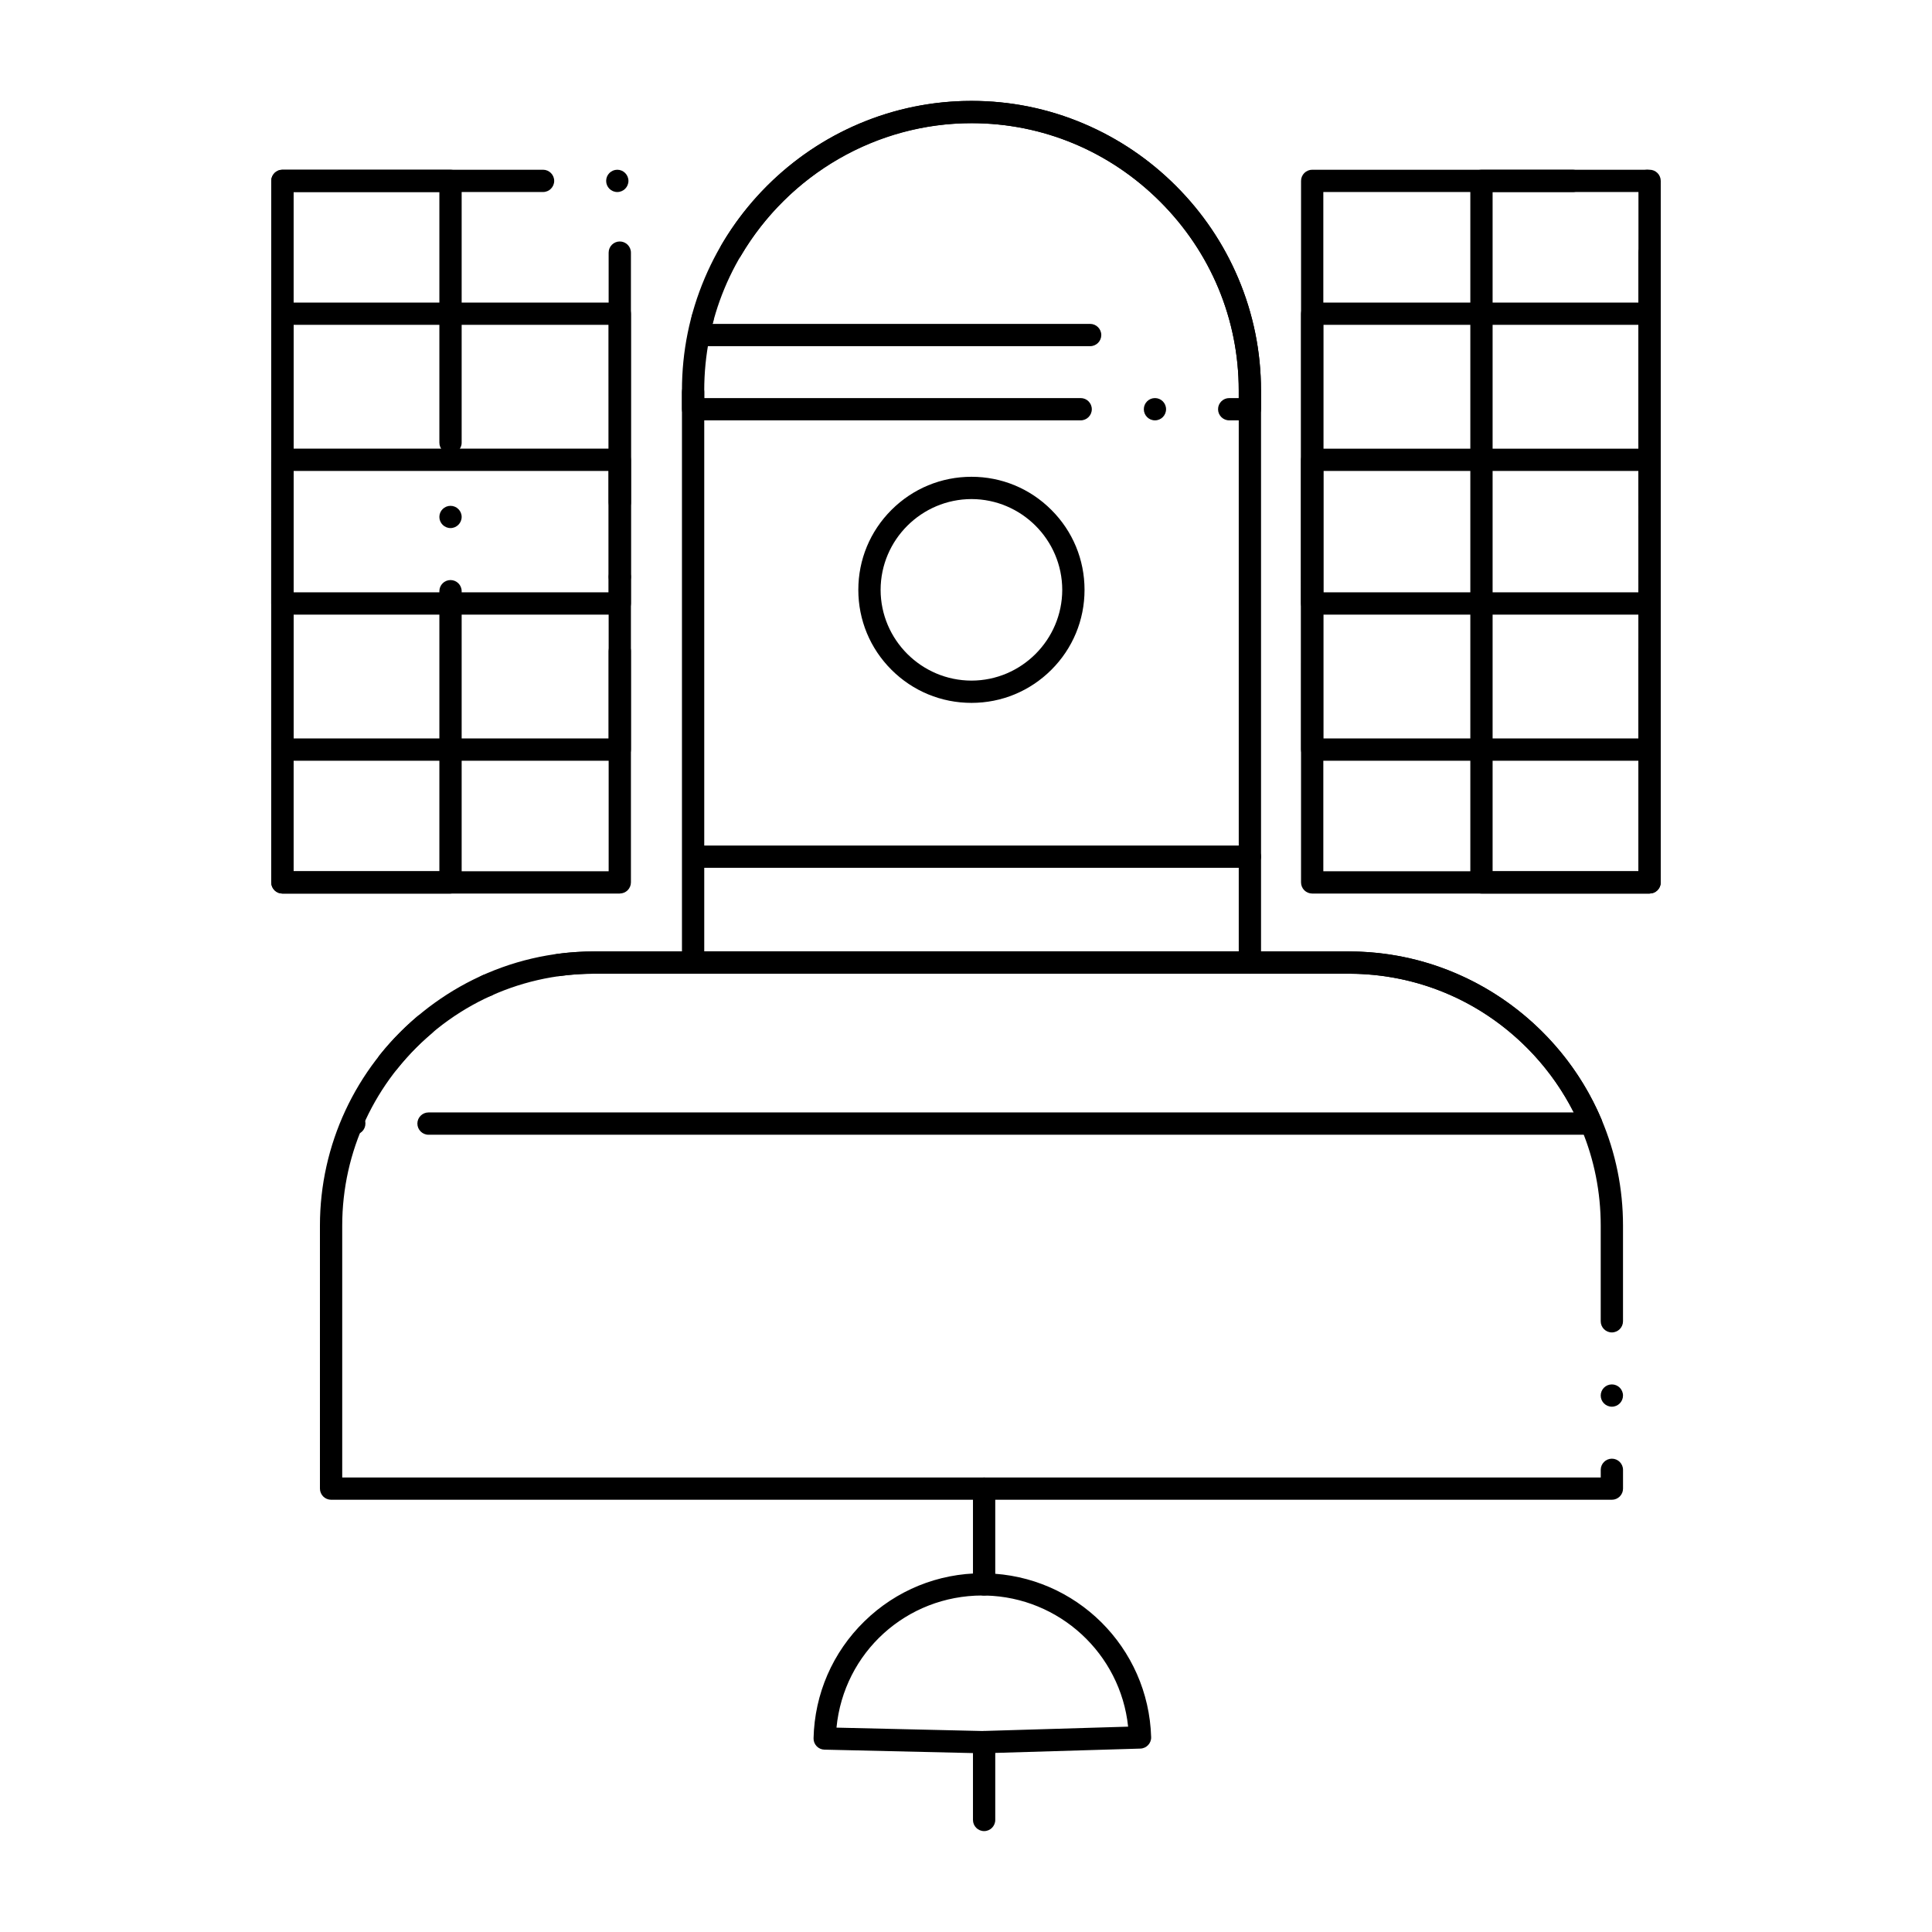 <?xml version="1.0" encoding="UTF-8"?>
<!-- Uploaded to: ICON Repo, www.svgrepo.com, Generator: ICON Repo Mixer Tools -->
<svg fill="#000000" width="800px" height="800px" version="1.1" viewBox="144 144 512 512" xmlns="http://www.w3.org/2000/svg">
 <g>
  <path d="m475.23 402.05h-147.55c-0.777 0-1.535-0.316-2.086-0.867-0.551-0.551-0.867-1.309-0.867-2.086v-151.21c0-1.625 1.32-2.953 2.953-2.953 1.625 0 2.953 1.328 2.953 2.953v148.26h141.65v-148.68c0-18.824-7.391-36.586-20.812-50.008s-31.184-20.812-49.996-20.812c-24.984 0-48.414 13.48-61.156 35.199-0.531 0.895-1.504 1.457-2.547 1.457-0.523 0-1.043-0.148-1.496-0.414-1.398-0.816-1.871-2.637-1.043-4.035 6.66-11.367 16.195-20.898 27.562-27.582 11.719-6.887 25.094-10.527 38.684-10.527 10.312 0 20.328 2.035 29.785 6.051 9.121 3.887 17.328 9.426 24.383 16.48 7.066 7.066 12.605 15.273 16.48 24.395 4.016 9.457 6.051 19.484 6.062 29.797v151.64c0 0.789-0.305 1.523-0.867 2.086-0.566 0.559-1.305 0.867-2.09 0.867zm-145.04-170.67c-0.266 0-0.523-0.031-0.777-0.098-0.758-0.207-1.398-0.699-1.789-1.379-0.395-0.688-0.492-1.484-0.285-2.242 0.414-1.535 2.066-2.5 3.609-2.086 1.574 0.422 2.508 2.047 2.086 3.621-0.344 1.289-1.516 2.184-2.844 2.184z"/>
  <path d="m475.23 255.4h-5.473c-1.633 0-2.961-1.32-2.961-2.953 0-1.625 1.328-2.953 2.961-2.953h2.519v-2.035c0-18.824-7.391-36.586-20.812-50.008-13.422-13.422-31.184-20.812-49.996-20.812-18.836 0-36.605 7.391-50.027 20.812s-20.812 31.184-20.812 50.008v2.035h99.758c1.633 0 2.953 1.328 2.953 2.953 0 1.633-1.32 2.953-2.953 2.953h-102.71c-0.777 0-1.535-0.316-2.086-0.867-0.551-0.551-0.867-1.309-0.867-2.086v-4.988c0-10.312 2.035-20.34 6.051-29.797 3.887-9.121 9.426-17.328 16.48-24.395 7.066-7.055 15.273-12.594 24.402-16.48 9.457-4.016 19.484-6.051 29.805-6.051 10.312 0 20.328 2.035 29.785 6.051 9.121 3.887 17.328 9.426 24.383 16.48 7.066 7.066 12.605 15.273 16.48 24.395 4.016 9.457 6.051 19.484 6.062 29.797v4.988c0 0.789-0.305 1.535-0.867 2.086-0.555 0.562-1.293 0.867-2.078 0.867zm-25.152 0c-1.633 0-2.953-1.32-2.953-2.953 0-1.625 1.32-2.953 2.953-2.953 1.625 0 2.941 1.328 2.941 2.953 0 1.637-1.316 2.953-2.941 2.953z"/>
  <path d="m571.16 541.45h-339.42c-0.777 0-1.535-0.316-2.086-0.867-0.551-0.551-0.867-1.309-0.867-2.086v-69.719c0-21.312 9.398-41.516 25.789-55.398v-0.012c1.199-1.012 3.148-0.848 4.164 0.344 0.461 0.543 0.707 1.23 0.699 1.941-0.012 0.855-0.383 1.672-1.043 2.223-15.066 12.773-23.703 31.332-23.703 50.906v66.766h333.52v-2.027c0-1.621 1.328-2.953 2.953-2.953 1.633 0 2.953 1.328 2.953 2.953v4.981c0 0.789-0.305 1.523-0.867 2.086-0.551 0.547-1.289 0.863-2.086 0.863zm0-24.66c-1.621 0-2.953-1.328-2.953-2.953 0-1.633 1.328-2.953 2.953-2.953 1.633 0 2.953 1.32 2.953 2.953-0.004 1.625-1.32 2.953-2.953 2.953zm0-19.68c-1.621 0-2.953-1.328-2.953-2.953v-25.379c0-17.73-6.957-34.469-19.59-47.113-12.652-12.652-29.391-19.621-47.156-19.621l-200.04 0.004c-3.039 0-6.109 0.207-9.102 0.621-1.594 0.227-3.109-0.934-3.324-2.519-0.109-0.777 0.098-1.555 0.57-2.184s1.172-1.031 1.949-1.141c3.266-0.453 6.602-0.68 9.91-0.68h200.04c9.781 0 19.277 1.93 28.23 5.738 8.641 3.668 16.414 8.926 23.094 15.605 6.68 6.691 11.926 14.453 15.598 23.105 3.797 8.945 5.727 18.43 5.727 28.191v25.367 0.012c-0.008 1.617-1.324 2.945-2.957 2.945zm-298.09-89.004c-1.16 0-2.215-0.68-2.695-1.742-0.324-0.719-0.344-1.516-0.07-2.254 0.285-0.738 0.836-1.328 1.555-1.645 0.383-0.176 0.789-0.266 1.211-0.266 1.16 0 2.215 0.688 2.695 1.742 0.66 1.484 0 3.238-1.484 3.906-0.383 0.168-0.797 0.258-1.211 0.258z"/>
  <path d="m257.57 444.72c-1.633 0-2.961-1.328-2.961-2.961 0-1.621 1.328-2.953 2.961-2.953h303.48c-11.512-22.68-34.332-36.762-59.57-36.762h-200.07c-20.367 0-39.398 9.219-52.211 25.289-0.984 1.238-2.914 1.457-4.152 0.473-1.27-1.012-1.477-2.875-0.461-4.152 6.672-8.375 15.254-15.301 24.809-20.035 10.035-4.961 20.812-7.477 32.02-7.477h200.04c14.516 0 28.535 4.309 40.57 12.469 11.738 7.949 20.859 19.012 26.371 32 0.395 0.918 0.297 1.957-0.254 2.785-0.543 0.828-1.465 1.32-2.461 1.32l-308.11-0.008c-0.008 0-0.008 0.012-0.008 0.012zm-19.691-0.012c-1.625 0-2.941-1.32-2.941-2.953 0-1.621 1.32-2.953 2.941-2.953 1.633 0 2.961 1.328 2.961 2.953 0.004 1.637-1.328 2.953-2.961 2.953z"/>
  <path d="m404.8 566.84c-1.633 0-2.953-1.32-2.953-2.953v-25.387c0-1.633 1.32-2.953 2.953-2.953 1.625 0 2.953 1.32 2.953 2.953v25.387c0 1.637-1.328 2.953-2.953 2.953z"/>
  <path d="m404.8 629.26c-1.633 0-2.953-1.32-2.953-2.953v-20.625c0-1.625 1.32-2.953 2.953-2.953 1.625 0 2.953 1.328 2.953 2.953v20.625c0 1.633-1.328 2.953-2.953 2.953z"/>
  <path d="m404.42 608.64h-0.156l-41.781-0.965c-0.789-0.02-1.523-0.344-2.066-0.914-0.543-0.57-0.836-1.32-0.816-2.106 0.277-11.77 5.059-22.777 13.48-30.996 8.402-8.207 19.504-12.73 31.242-12.73 0.324 0 0.668 0.012 1.043 0.02 23.812 0.543 43 19.621 43.699 43.414 0.051 1.625-1.238 2.981-2.863 3.031zm-38.742-6.801 38.633 0.895 38.652-1.152c-2.027-19.363-18.242-34.293-37.738-34.746h-0.148c-0.258 0-0.512-0.012-0.758-0.012-20.082 0.008-36.691 15.051-38.641 35.016z"/>
  <path d="m432.91 235.74h-103.58c-1.633 0-2.953-1.328-2.953-2.953s1.32-2.953 2.953-2.953h103.57c1.621 0 2.953 1.328 2.953 2.953 0.004 1.625-1.328 2.953-2.949 2.953z"/>
  <path d="m401.46 330.27c-8.012 0-15.539-3.109-21.207-8.766-5.668-5.656-8.789-13.188-8.789-21.188 0-8.012 3.121-15.527 8.789-21.188 5.668-5.656 13.195-8.777 21.207-8.777 7.988 0 15.508 3.121 21.164 8.777 5.668 5.656 8.789 13.176 8.789 21.188 0 8-3.121 15.527-8.789 21.188-5.656 5.644-13.176 8.766-21.164 8.766zm0-54.012c-13.266 0.031-24.07 10.812-24.09 24.059 0.02 13.234 10.824 24.031 24.09 24.051 13.234-0.02 24.02-10.812 24.047-24.051-0.027-13.246-10.812-24.031-24.047-24.059z"/>
  <path d="m475.23 373.98h-145.89c-1.625 0-2.953-1.32-2.953-2.953 0-1.625 1.328-2.953 2.953-2.953h145.89c1.621 0 2.953 1.328 2.953 2.953 0 1.637-1.328 2.953-2.949 2.953z"/>
  <path d="m308.25 380.8h-89.418c-0.777 0-1.543-0.316-2.086-0.867-0.551-0.551-0.867-1.309-0.867-2.086l0.004-185.91c0-0.777 0.316-1.535 0.867-2.086 0.543-0.551 1.309-0.867 2.086-0.867h69.078c1.625 0 2.953 1.328 2.953 2.953 0 1.633-1.328 2.953-2.953 2.953h-66.125v180h83.512l-0.004-163.94c0-1.625 1.32-2.953 2.953-2.953 1.625 0 2.953 1.328 2.953 2.953v166.89c0 0.777-0.316 1.535-0.867 2.086-0.551 0.551-1.309 0.867-2.086 0.867zm-0.66-185.91c-1.633 0-2.953-1.32-2.953-2.953 0-1.625 1.32-2.953 2.953-2.953 1.625 0 2.953 1.328 2.953 2.953 0 1.633-1.328 2.953-2.953 2.953z"/>
  <path d="m308.25 345.6h-89.418c-0.777 0-1.543-0.316-2.086-0.867-0.551-0.551-0.867-1.309-0.867-2.086l0.004-115.51c0-0.777 0.316-1.535 0.855-2.086 0.551-0.551 1.32-0.867 2.098-0.867h89.418c0.777 0 1.535 0.316 2.086 0.867 0.551 0.551 0.867 1.309 0.867 2.086v50.066c0 1.625-1.328 2.953-2.953 2.953-1.633 0-2.953-1.328-2.953-2.953l-0.004-47.117h-83.512v109.61h83.512v-23.133c0-1.633 1.32-2.953 2.953-2.953 1.625 0 2.953 1.32 2.953 2.953v26.086c0 0.777-0.316 1.543-0.867 2.086-0.551 0.551-1.309 0.863-2.086 0.863zm0-45.766c-1.633 0-2.953-1.328-2.953-2.953 0-1.633 1.32-2.953 2.953-2.953 1.625 0 2.953 1.32 2.953 2.953 0 1.625-1.328 2.953-2.953 2.953z"/>
  <path d="m308.25 306.88h-89.418c-0.777 0-1.543-0.316-2.086-0.867-0.551-0.551-0.867-1.309-0.867-2.086v-38.062c0-0.789 0.316-1.543 0.867-2.098 0.543-0.551 1.309-0.867 2.086-0.867h89.418c0.777 0 1.535 0.316 2.086 0.867 0.551 0.551 0.867 1.32 0.867 2.098v38.062c0 0.777-0.316 1.535-0.867 2.086-0.551 0.551-1.309 0.867-2.086 0.867zm-86.465-5.906h83.512v-32.168l-83.512 0.004z"/>
  <path d="m263.39 380.8h-44.559c-0.777 0-1.543-0.316-2.086-0.867-0.551-0.551-0.867-1.309-0.867-2.086l0.004-185.91c0-0.777 0.316-1.535 0.867-2.086 0.543-0.551 1.309-0.867 2.086-0.867h44.555c0.777 0 1.535 0.316 2.086 0.867 0.551 0.551 0.867 1.309 0.867 2.086v69.383c0 1.625-1.328 2.941-2.953 2.941s-2.953-1.32-2.953-2.941v-66.43h-38.652v180h38.652v-74.215c0-1.633 1.328-2.953 2.953-2.953s2.953 1.32 2.953 2.953v77.164c0 0.777-0.316 1.535-0.867 2.086-0.551 0.551-1.309 0.867-2.086 0.867zm0-96.855c-1.625 0-2.953-1.32-2.953-2.953 0-1.625 1.328-2.941 2.953-2.941s2.953 1.32 2.953 2.941c-0.004 1.633-1.332 2.953-2.953 2.953z"/>
  <path d="m581.16 380.8h-89.418c-0.777 0-1.535-0.316-2.086-0.867-0.551-0.543-0.867-1.309-0.867-2.086l0.004-185.91c0-0.777 0.312-1.535 0.867-2.086 0.551-0.551 1.32-0.867 2.086-0.867h69.074c1.633 0 2.953 1.328 2.953 2.953s-1.32 2.953-2.953 2.953h-66.125v180h83.512v-163.94c0-1.625 1.328-2.953 2.953-2.953 1.633 0 2.953 1.328 2.953 2.953v166.89c0 0.789-0.305 1.535-0.867 2.086-0.551 0.562-1.301 0.867-2.086 0.867zm-0.66-185.91c-1.621 0-2.953-1.328-2.953-2.953s1.328-2.953 2.953-2.953c1.633 0 2.953 1.328 2.953 2.953-0.004 1.625-1.32 2.953-2.953 2.953z"/>
  <path d="m581.16 345.6h-89.418c-0.777 0-1.535-0.316-2.086-0.867-0.551-0.551-0.867-1.309-0.867-2.086l0.004-115.51c0-0.777 0.312-1.535 0.867-2.086 0.551-0.551 1.309-0.867 2.086-0.867h89.414c0.777 0 1.543 0.316 2.086 0.867 0.551 0.551 0.867 1.309 0.867 2.086v50.066c0 1.625-1.32 2.953-2.953 2.953-1.621 0-2.953-1.328-2.953-2.953v-47.117h-83.512v109.61h83.512v-23.133c0-1.633 1.328-2.953 2.953-2.953 1.633 0 2.953 1.32 2.953 2.953v26.086c0 0.789-0.305 1.523-0.867 2.086-0.551 0.559-1.301 0.863-2.086 0.863zm0-45.766c-1.621 0-2.953-1.328-2.953-2.953 0-1.633 1.328-2.953 2.953-2.953 1.633 0 2.953 1.32 2.953 2.953-0.004 1.625-1.32 2.953-2.953 2.953z"/>
  <path d="m581.16 306.88h-89.418c-0.777 0-1.535-0.316-2.086-0.867-0.551-0.551-0.867-1.309-0.867-2.086v-38.062c0-0.777 0.312-1.543 0.867-2.098 0.551-0.551 1.309-0.855 2.086-0.855h89.414c0.777 0 1.543 0.316 2.086 0.855 0.551 0.551 0.867 1.32 0.867 2.098v38.062c0 0.789-0.305 1.523-0.867 2.086-0.547 0.562-1.297 0.867-2.082 0.867zm-86.465-5.906h83.512v-32.168l-83.512 0.004z"/>
  <path d="m581.16 380.8h-44.555c-0.789 0-1.543-0.316-2.086-0.867-0.551-0.551-0.867-1.309-0.867-2.086v-185.91c0-0.777 0.312-1.535 0.867-2.086 0.543-0.551 1.301-0.867 2.086-0.867h44.555c0.777 0 1.543 0.316 2.086 0.867 0.551 0.551 0.867 1.309 0.867 2.086v69.371c0 1.625-1.32 2.953-2.953 2.953-1.621 0-2.953-1.328-2.953-2.953v-66.422l-38.652 0.004v180h38.652v-74.223c0-1.633 1.328-2.953 2.953-2.953 1.633 0 2.953 1.32 2.953 2.953v77.176c0 0.789-0.305 1.523-0.867 2.086-0.551 0.559-1.301 0.863-2.086 0.863zm0-96.855c-1.621 0-2.953-1.328-2.953-2.953 0-1.633 1.328-2.953 2.953-2.953 1.633 0 2.953 1.32 2.953 2.953-0.004 1.625-1.32 2.953-2.953 2.953z"/>
 </g>
</svg>